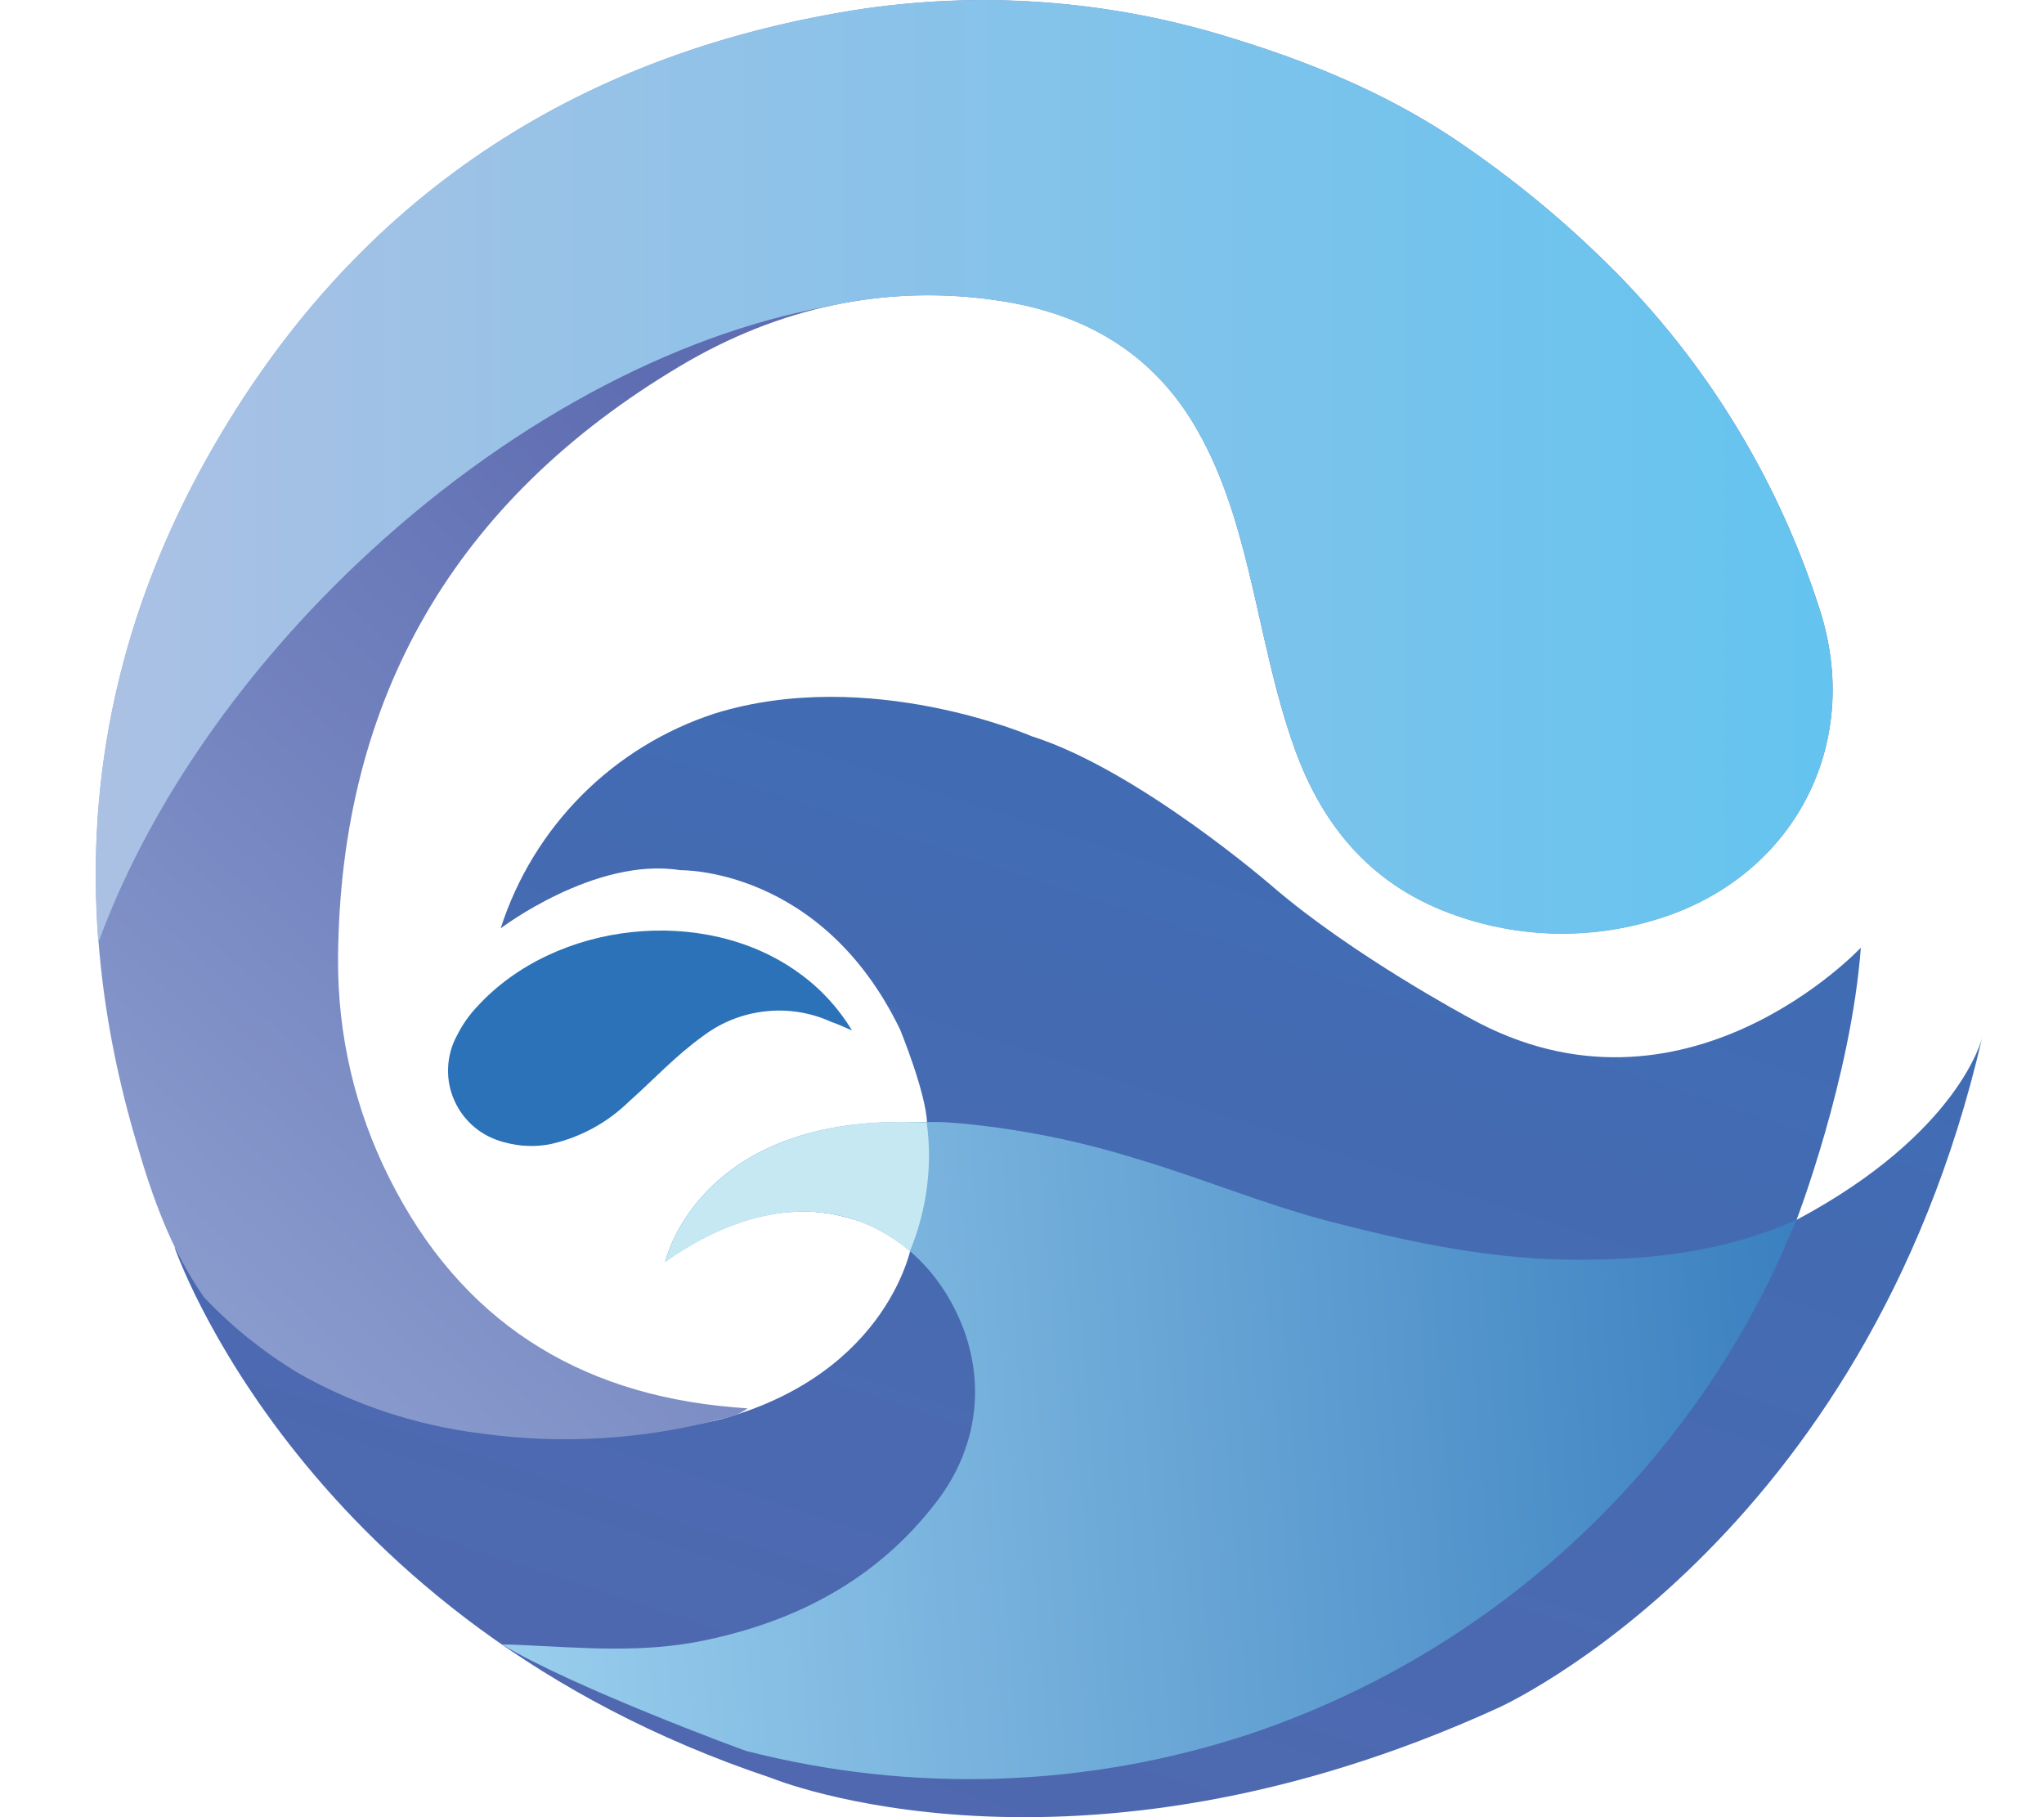 <svg width="18" height="16" viewBox="0 0 18 16" fill="none" xmlns="http://www.w3.org/2000/svg">
<path d="M1.538 10.984C1.538 10.984 2.661 14.276 6.79 15.654C6.79 15.654 9.441 16.752 13.197 15.036C13.197 15.036 16.427 13.588 17.455 9.137C17.455 9.137 17.259 9.974 15.821 10.741C15.821 10.741 16.301 9.49 16.387 8.344C16.387 8.344 14.828 10.012 12.94 8.962C12.94 8.962 11.908 8.41 11.207 7.806C11.207 7.806 10.024 6.779 9.084 6.482C9.084 6.482 7.655 5.861 6.295 6.282C5.853 6.426 5.452 6.672 5.124 7.001C4.796 7.33 4.551 7.732 4.409 8.174C4.409 8.174 5.242 7.541 5.991 7.662C5.991 7.662 7.234 7.632 7.927 9.066C7.927 9.066 8.155 9.622 8.164 9.89C7.745 9.849 7.325 9.959 6.98 10.2C6.59 10.481 6.216 10.785 5.861 11.109C5.861 11.109 6.59 10.515 7.397 10.704C7.618 10.757 7.831 10.84 8.03 10.952C8.03 10.952 7.844 12.082 6.357 12.494C6.357 12.494 3.133 13.351 1.54 10.983" fill="url(#paint0_linear_10_3)"/>
<path d="M15.82 10.741C15.727 10.95 15.656 11.126 15.572 11.294C14.636 13.171 12.993 14.6 11.005 15.268C9.572 15.741 8.033 15.792 6.572 15.417C6.546 15.411 5.04 14.854 4.422 14.48C4.478 14.48 4.526 14.48 4.57 14.483C5.128 14.509 5.67 14.558 6.215 14.441C7.032 14.269 7.734 13.897 8.253 13.216C8.683 12.65 8.688 11.953 8.322 11.374C7.929 10.751 7.031 10.287 5.856 11.111C5.856 11.111 6.134 9.859 7.972 9.879H8.181C8.246 9.879 8.317 9.879 8.378 9.885L8.46 9.891C8.983 9.941 9.499 10.044 10 10.2C10.574 10.369 11.128 10.603 11.708 10.754C12.429 10.941 13.153 11.095 13.905 11.091C14.55 11.091 15.178 11.025 15.82 10.741Z" fill="url(#paint1_linear_10_3)"/>
<path d="M5.859 11.111C6.789 10.459 7.545 10.615 8.013 11.016C8.123 10.75 8.18 10.464 8.181 10.176C8.181 10.078 8.174 9.98 8.161 9.883L7.978 9.879C6.137 9.86 5.859 11.111 5.859 11.111Z" fill="#C6E8F3"/>
<path d="M7.503 9.073C7.415 9.034 7.369 9.014 7.324 8.999C7.141 8.915 6.938 8.882 6.738 8.905C6.537 8.927 6.347 9.003 6.186 9.126C5.95 9.295 5.753 9.509 5.537 9.701C5.348 9.885 5.113 10.013 4.856 10.072C4.719 10.101 4.578 10.095 4.443 10.058C4.346 10.034 4.256 9.989 4.18 9.926C4.103 9.862 4.042 9.782 4.002 9.691C3.961 9.601 3.942 9.502 3.946 9.402C3.95 9.303 3.976 9.206 4.024 9.118C4.071 9.024 4.132 8.936 4.205 8.86C4.891 8.112 6.197 7.968 7.023 8.558C7.217 8.694 7.38 8.87 7.503 9.073Z" fill="#2B72B8"/>
<path d="M1.798 11.424C1.509 11.012 1.342 10.543 1.204 10.067C0.577 7.959 0.758 5.919 1.842 4.002C3.068 1.834 4.941 0.539 7.397 0.111C8.527 -0.086 9.688 -0.016 10.786 0.317C11.486 0.527 12.166 0.8 12.784 1.208C13.238 1.511 13.665 1.852 14.059 2.23C14.963 3.089 15.637 4.161 16.019 5.349C16.419 6.556 15.787 7.743 14.565 8.101C13.995 8.272 13.386 8.258 12.825 8.061C12.102 7.812 11.655 7.297 11.401 6.591C11.219 6.085 11.125 5.558 10.999 5.038C10.887 4.578 10.752 4.126 10.504 3.719C10.122 3.091 9.538 2.764 8.83 2.652C7.816 2.491 6.856 2.706 5.986 3.225C4.02 4.396 2.993 6.134 2.977 8.438C2.972 9.111 3.127 9.775 3.43 10.376C4.054 11.621 5.077 12.272 6.451 12.39L6.584 12.401C6.516 12.449 6.437 12.48 6.354 12.493C5.66 12.677 4.936 12.72 4.225 12.62C3.667 12.55 3.127 12.372 2.637 12.096C2.328 11.911 2.046 11.685 1.798 11.424Z" fill="url(#paint2_linear_10_3)"/>
<path d="M16.019 5.349C15.637 4.161 14.963 3.089 14.059 2.23C13.665 1.852 13.238 1.51 12.784 1.207C12.166 0.8 11.486 0.527 10.786 0.316C9.687 -0.018 8.526 -0.088 7.395 0.11C4.939 0.537 3.066 1.832 1.84 4.001C1.062 5.376 0.749 6.816 0.866 8.298C1.277 7.176 2.055 6 3.136 4.971C4.442 3.731 5.935 2.949 7.265 2.703C7.778 2.586 8.31 2.568 8.83 2.653C9.538 2.767 10.122 3.093 10.504 3.721C10.752 4.129 10.887 4.58 10.999 5.04C11.125 5.56 11.222 6.087 11.401 6.593C11.655 7.299 12.101 7.814 12.825 8.063C13.386 8.26 13.995 8.274 14.565 8.103C15.787 7.745 16.419 6.558 16.019 5.349Z" fill="url(#paint3_linear_10_3)"/>
<defs>
<linearGradient id="paint0_linear_10_3" x1="7.04" y1="18.34" x2="15.19" y2="-6.548" gradientUnits="userSpaceOnUse">
<stop stop-color="#5367AF"/>
<stop offset="1" stop-color="#2A72B8"/>
</linearGradient>
<linearGradient id="paint1_linear_10_3" x1="0.967" y1="9.596" x2="17.66" y2="8.29" gradientUnits="userSpaceOnUse">
<stop stop-color="#B3E3F9"/>
<stop offset="1" stop-color="#2A72B8"/>
</linearGradient>
<linearGradient id="paint2_linear_10_3" x1="1.18" y1="19.285" x2="13.419" y2="5.903" gradientUnits="userSpaceOnUse">
<stop offset="0.17" stop-color="#9AADD8"/>
<stop offset="0.55" stop-color="#7585C0"/>
<stop offset="0.82" stop-color="#5E6CB1"/>
</linearGradient>
<linearGradient id="paint3_linear_10_3" x1="0.843" y1="4.15" x2="16.138" y2="4.15" gradientUnits="userSpaceOnUse">
<stop stop-color="#ABC1E4"/>
<stop offset="1" stop-color="#64C4EF"/>
</linearGradient>
</defs>
</svg>
